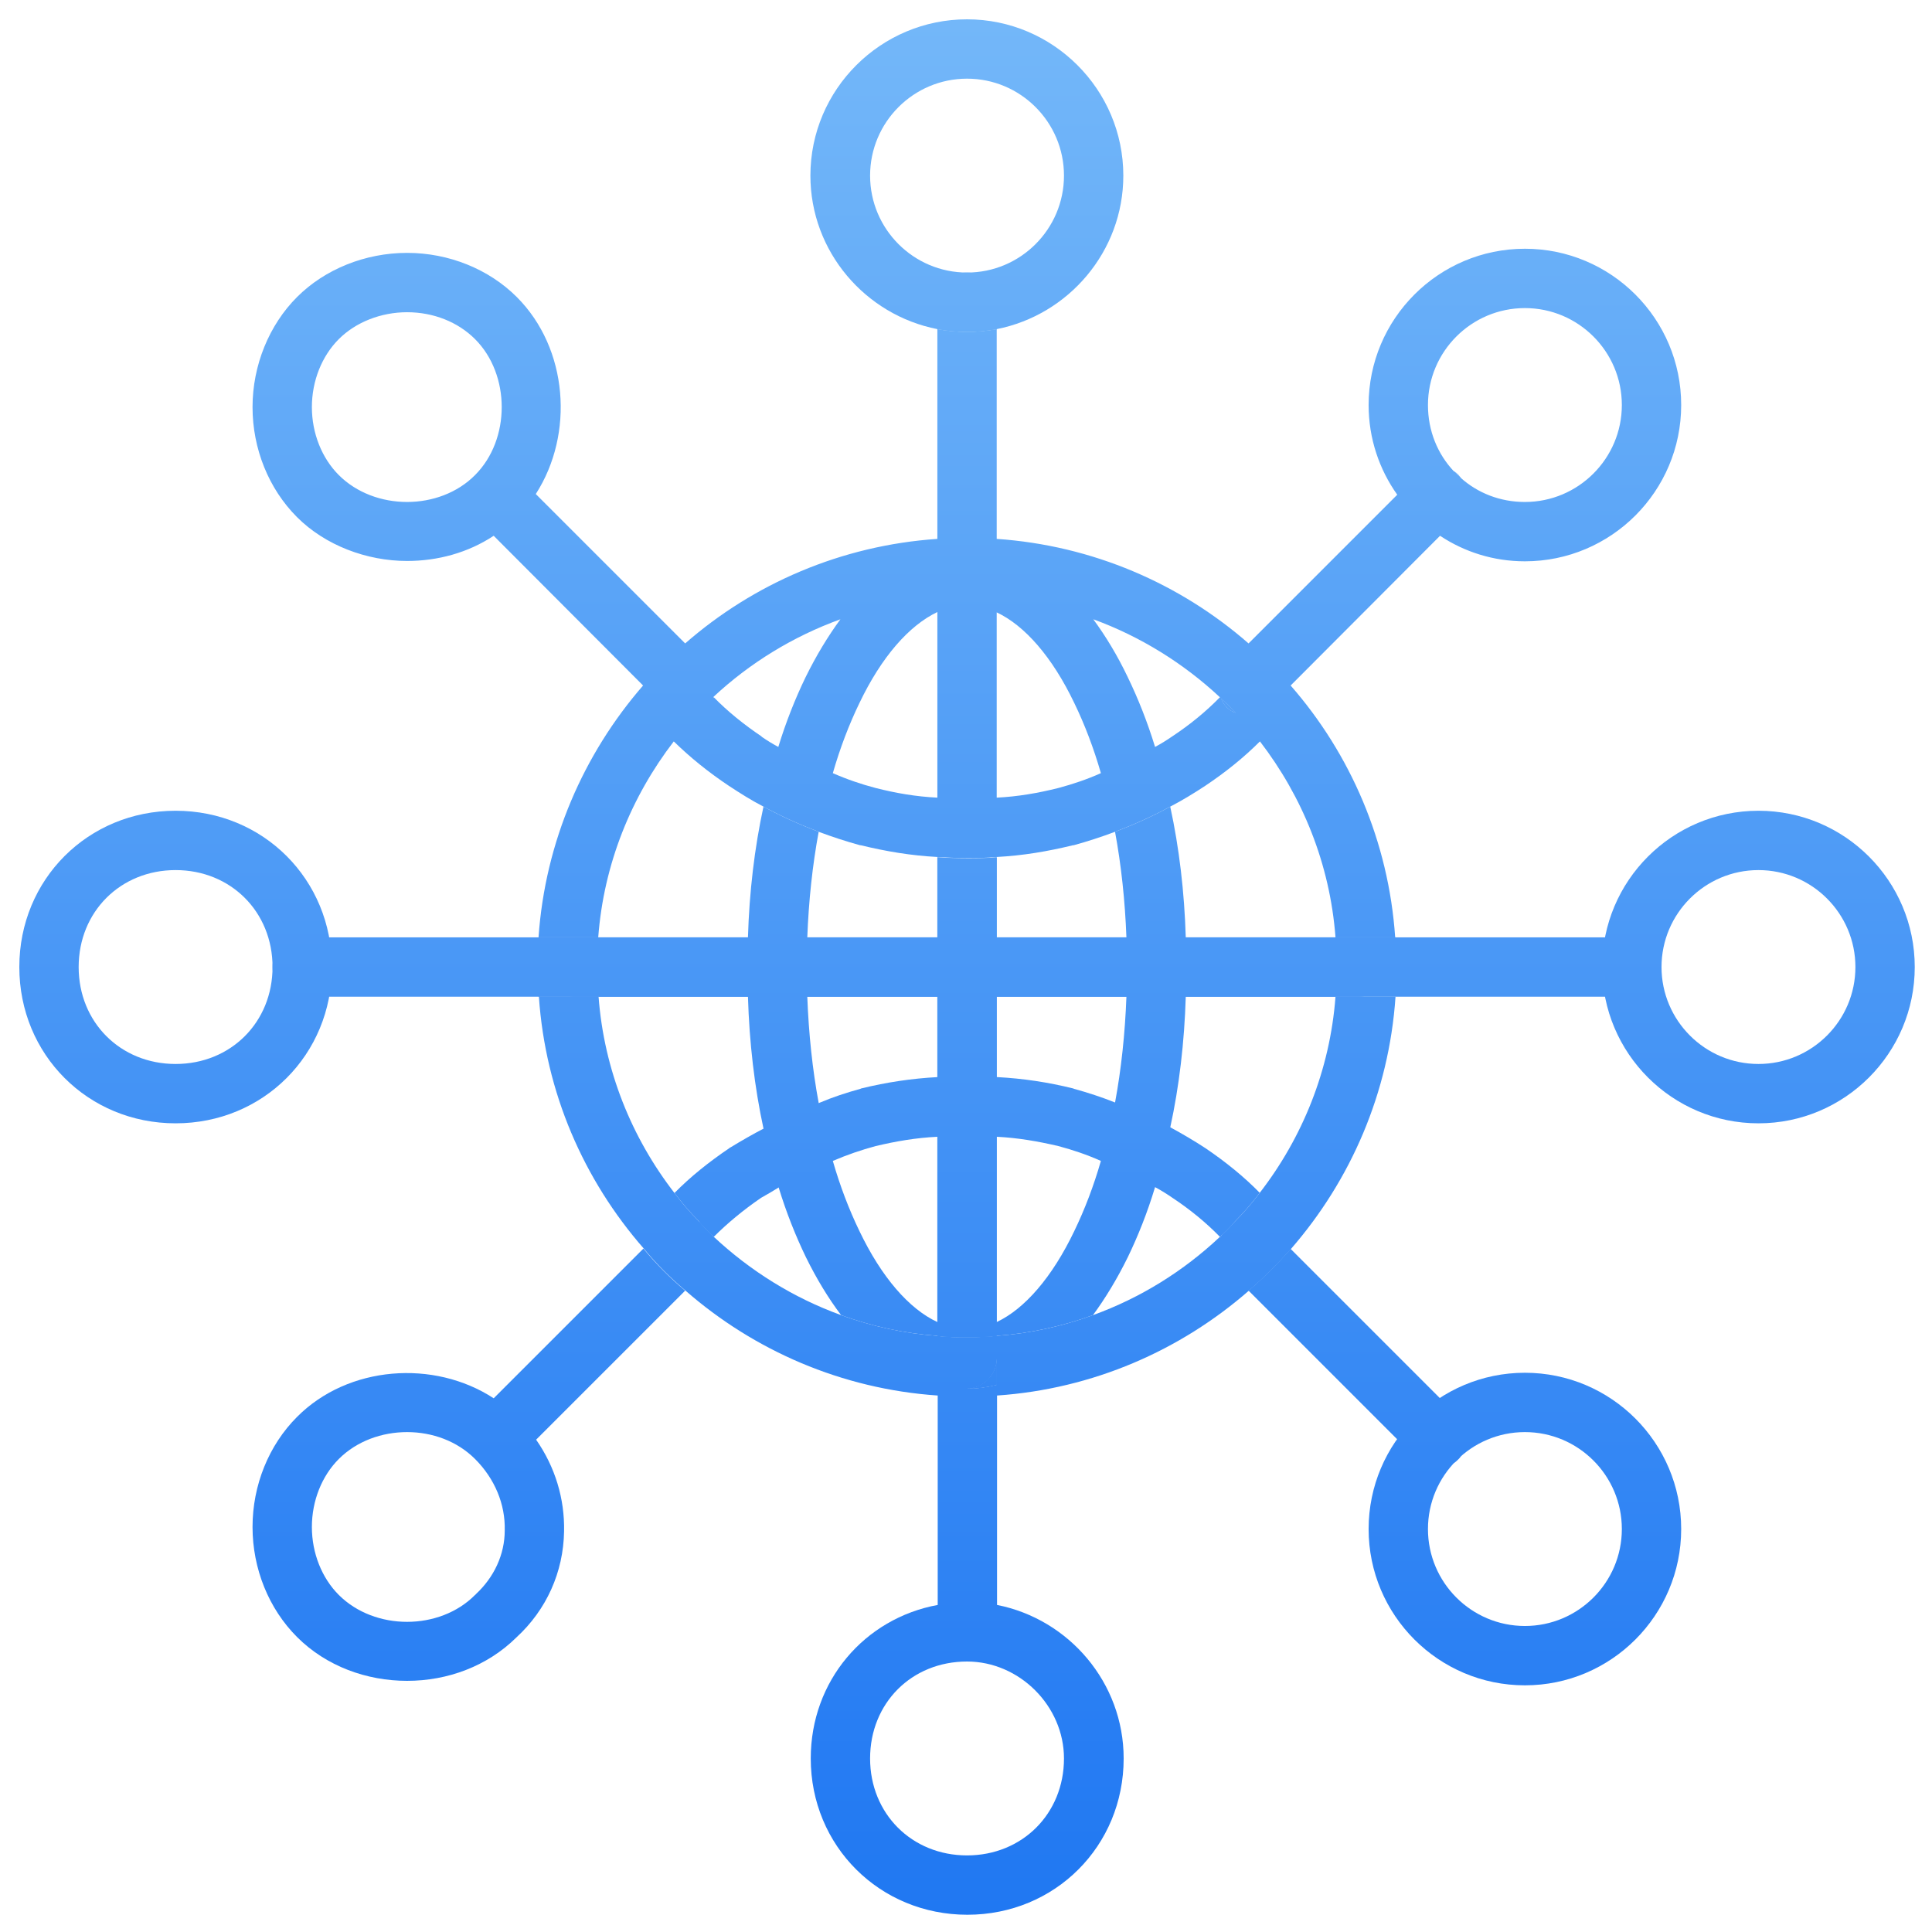 <?xml version="1.0" encoding="UTF-8"?>
<svg id="Layer_1" data-name="Layer 1" xmlns="http://www.w3.org/2000/svg" xmlns:xlink="http://www.w3.org/1999/xlink" viewBox="0 0 56 56">
  <defs>
    <style>
      .cls-1 {
        fill: url(#linear-gradient-2);
      }

      .cls-2 {
        fill: url(#linear-gradient-17);
      }

      .cls-3 {
        fill: url(#linear-gradient-15);
      }

      .cls-4 {
        fill: url(#linear-gradient-18);
      }

      .cls-5 {
        fill: url(#linear-gradient-14);
      }

      .cls-6 {
        fill: url(#linear-gradient-20);
      }

      .cls-7 {
        fill: url(#linear-gradient-6);
      }

      .cls-8 {
        fill: url(#linear-gradient-11);
      }

      .cls-9 {
        fill: url(#linear-gradient-10);
      }

      .cls-10 {
        fill: url(#linear-gradient-16);
      }

      .cls-11 {
        fill: url(#linear-gradient-21);
      }

      .cls-12 {
        fill: url(#linear-gradient-5);
      }

      .cls-13 {
        fill: url(#linear-gradient-7);
      }

      .cls-14 {
        fill: url(#linear-gradient-24);
      }

      .cls-15 {
        fill: url(#linear-gradient-9);
      }

      .cls-16 {
        fill: url(#linear-gradient-22);
      }

      .cls-17 {
        fill: url(#linear-gradient-3);
      }

      .cls-18 {
        fill: url(#linear-gradient);
      }

      .cls-19 {
        fill: url(#linear-gradient-23);
      }

      .cls-20 {
        fill: url(#linear-gradient-19);
      }

      .cls-21 {
        fill: url(#linear-gradient-4);
      }

      .cls-22 {
        fill: url(#linear-gradient-8);
      }

      .cls-23 {
        fill: url(#linear-gradient-12);
      }

      .cls-24 {
        fill: url(#linear-gradient-13);
      }
    </style>
    <linearGradient id="linear-gradient" x1="28.03" y1="56.09" x2="28.03" y2=".62" gradientUnits="userSpaceOnUse">
      <stop offset="0" stop-color="#1f77f2"/>
      <stop offset="1" stop-color="#73b7f9"/>
    </linearGradient>
    <linearGradient id="linear-gradient-2" x1="28.03" x2="28.03" xlink:href="#linear-gradient"/>
    <linearGradient id="linear-gradient-3" x1="28.46" x2="28.46" xlink:href="#linear-gradient"/>
    <linearGradient id="linear-gradient-4" x1="28.03" x2="28.03" xlink:href="#linear-gradient"/>
    <linearGradient id="linear-gradient-5" x1="28.03" x2="28.03" y2=".62" xlink:href="#linear-gradient"/>
    <linearGradient id="linear-gradient-6" x1="5.09" y1="56.09" x2="5.09" y2=".62" xlink:href="#linear-gradient"/>
    <linearGradient id="linear-gradient-7" x1="50.97" y1="56.09" x2="50.97" y2=".62" xlink:href="#linear-gradient"/>
    <linearGradient id="linear-gradient-8" x1="35.61" x2="35.61" y2=".62" xlink:href="#linear-gradient"/>
    <linearGradient id="linear-gradient-9" x1="42.23" y1="56.09" x2="42.23" y2=".62" xlink:href="#linear-gradient"/>
    <linearGradient id="linear-gradient-10" x1="13.59" y1="56.09" x2="13.59" y2=".62" xlink:href="#linear-gradient"/>
    <linearGradient id="linear-gradient-11" x1="20.46" x2="20.46" xlink:href="#linear-gradient"/>
    <linearGradient id="linear-gradient-12" x1="35.6" x2="35.6" y2=".62" xlink:href="#linear-gradient"/>
    <linearGradient id="linear-gradient-13" x1="39.37" y1="56.09" x2="39.37" y2=".62" xlink:href="#linear-gradient"/>
    <linearGradient id="linear-gradient-14" x1="44.2" y1="56.09" x2="44.2" y2=".62" xlink:href="#linear-gradient"/>
    <linearGradient id="linear-gradient-15" x1="28.03" x2="28.03" xlink:href="#linear-gradient"/>
    <linearGradient id="linear-gradient-16" x1="28.03" x2="28.03" y2=".62" xlink:href="#linear-gradient"/>
    <linearGradient id="linear-gradient-17" x1="28.03" x2="28.03" xlink:href="#linear-gradient"/>
    <linearGradient id="linear-gradient-18" x1="28.03" x2="28.03" xlink:href="#linear-gradient"/>
    <linearGradient id="linear-gradient-19" x1="20.68" x2="20.68" xlink:href="#linear-gradient"/>
    <linearGradient id="linear-gradient-20" x1="35.38" x2="35.38" xlink:href="#linear-gradient"/>
    <linearGradient id="linear-gradient-21" x1="35.61" x2="35.61" y2=".62" xlink:href="#linear-gradient"/>
    <linearGradient id="linear-gradient-22" x1="28.03" x2="28.03" xlink:href="#linear-gradient"/>
    <linearGradient id="linear-gradient-23" x1="28.03" x2="28.03" y2=".62" xlink:href="#linear-gradient"/>
    <linearGradient id="linear-gradient-24" x1="28.03" x2="28.03" xlink:href="#linear-gradient"/>
  </defs>
  <g>
    <path class="cls-18" d="m28.89,8.76v.78c-.28.05-.56.08-.86.08s-.58-.03-.86-.08v-.78c0-.47.38-.86.86-.86s.86.39.86.86Z"/>
    <path class="cls-1" d="m28.89,24.85v13.87c-.28.03-.57.04-.86.04s-.58,0-.86-.04v-13.87c.28.02.57.03.86.03s.58,0,.86-.03Z"/>
    <path class="cls-17" d="m28.89,39.39v.75c-.28.07-.57.11-.86.11.47,0,.86-.39.86-.86Z"/>
  </g>
  <path class="cls-21" d="m28.03.56c-2.5,0-4.54,2.03-4.54,4.53,0,2.2,1.59,4.04,3.68,4.45.28.05.56.08.86.08s.58-.03.86-.08c2.08-.41,3.67-2.25,3.67-4.45,0-2.5-2.04-4.53-4.53-4.53Zm0,7.34c-1.55,0-2.81-1.26-2.81-2.81s1.26-2.81,2.81-2.81,2.81,1.26,2.81,2.81-1.26,2.81-2.81,2.81Z"/>
  <path class="cls-12" d="m48.16,28.03c0,.48-.39.86-.86.86H8.76c-.48,0-.86-.38-.86-.86s.38-.86.86-.86h38.54c.47,0,.86.39.86.86Z"/>
  <path class="cls-7" d="m5.09,32.56c-2.54,0-4.53-1.99-4.53-4.53s1.99-4.53,4.53-4.53,4.53,1.99,4.53,4.53-1.99,4.53-4.53,4.53Zm0-7.34c-1.6,0-2.81,1.21-2.81,2.81s1.21,2.81,2.81,2.81,2.81-1.21,2.81-2.81-1.21-2.81-2.81-2.81Z"/>
  <path class="cls-13" d="m50.97,32.56c-2.5,0-4.53-2.03-4.53-4.53s2.03-4.53,4.53-4.53,4.53,2.03,4.53,4.53-2.03,4.53-4.53,4.53Zm0-7.34c-1.55,0-2.81,1.26-2.81,2.81s1.26,2.81,2.81,2.81,2.81-1.26,2.81-2.81-1.26-2.81-2.81-2.81Z"/>
  <g>
    <path class="cls-22" d="m35.81,20.66c-.09-.03-.18-.09-.25-.16-.07-.07-.13-.16-.16-.25.14.13.28.27.41.41Z"/>
    <path class="cls-15" d="m42.3,13.8c-.05-.04-.1-.09-.15-.14.05.03.09.07.13.11.01.01.02.02.02.03Z"/>
  </g>
  <g>
    <path class="cls-9" d="m19.86,37.41c-.44-.37-.85-.78-1.21-1.22l-4.34,4.34c-1.73-1.13-4.22-.95-5.7.54-.82.82-1.29,1.98-1.29,3.19s.47,2.37,1.29,3.19c.85.85,2.02,1.27,3.19,1.27s2.32-.42,3.17-1.26c.87-.8,1.36-1.89,1.38-3.07.02-.95-.26-1.87-.81-2.66l4.32-4.32Zm-6.07,8.8s-.01.02-.02.02c-1.03,1.04-2.91,1.04-3.95,0-.49-.49-.78-1.21-.78-1.97s.29-1.48.78-1.97c.52-.52,1.25-.78,1.98-.78s1.45.26,1.97.78c.57.57.88,1.31.86,2.07,0,.7-.31,1.36-.84,1.85Z"/>
    <path class="cls-8" d="m20.66,35.83c-.14-.14-.28-.28-.41-.43.09.04.17.1.24.17.08.08.13.16.17.26Z"/>
  </g>
  <g>
    <path class="cls-23" d="m35.8,35.4c-.12.14-.26.28-.4.41.04-.09.09-.17.16-.24.07-.07.15-.13.24-.17Z"/>
    <path class="cls-24" d="m42.34,42.21s-.01.02-.01.02c-.02.03-.03.04-.05.06-.04.04-.08.08-.13.11h-.01c-.14.1-.3.14-.46.14-.22,0-.45-.08-.61-.25l-4.88-4.88c.43-.37.84-.78,1.22-1.21l4.87,4.87c.32.32.34.8.06,1.14Z"/>
  </g>
  <path class="cls-5" d="m44.2,48.85c-2.5,0-4.53-2.03-4.53-4.53s2.03-4.53,4.53-4.53,4.53,2.03,4.53,4.53-2.03,4.53-4.53,4.53Zm0-7.34c-1.55,0-2.81,1.26-2.81,2.81s1.26,2.81,2.81,2.81,2.81-1.26,2.81-2.81-1.26-2.81-2.81-2.81Z"/>
  <g>
    <g>
      <path class="cls-3" d="m17.34,27.17h-1.73c-.02.28-.03.57-.03.86s.01.58.03.86h1.73c-.03-.28-.04-.57-.04-.86s0-.58.04-.86Zm3.34-6.97s-.01.03-.01.04c.01-.02.01-.03.02-.03h0Zm19.76,6.96h-1.73c.03.28.04.57.04.86s0,.58-.04.86h1.73c.02-.28.03-.57.03-.86s-.01-.58-.03-.86Zm-5.07-6.97h-.01s.03.03.04.05c-.02-.02-.02-.03-.03-.05Zm-.01,15.65s.02.01.02.02c0-.02.01-.04.02-.06-.01.02-.03.03-.04.04Zm-7.33,4.4c.29,0,.58-.04.86-.11v-.75c0,.47-.39.86-.86.86Zm-7.37-4.42s.01.02.02.03h0s-.02-.03-.03-.03Z"/>
      <path class="cls-10" d="m38.71,28.89c-.16,2.13-.96,4.09-2.2,5.69-.22.29-.45.56-.71.82-.12.14-.26.28-.4.41-.01.02-.02.04-.02.06,0-.01,0-.01-.02-.02-1.05.99-2.3,1.77-3.68,2.27-.88.32-1.82.53-2.79.6-.28.03-.57.04-.86.04s-.58,0-.86-.04c-.97-.07-1.91-.28-2.79-.6-1.38-.5-2.63-1.28-3.69-2.27h0s-.01-.01-.02-.02c-.14-.14-.28-.28-.41-.43-.26-.26-.49-.53-.71-.82-1.24-1.6-2.04-3.56-2.2-5.69h-1.73c.19,2.78,1.3,5.31,3.04,7.3.36.44.77.85,1.21,1.22,1.98,1.73,4.52,2.85,7.31,3.04v6.07c-2.12.39-3.68,2.2-3.68,4.45,0,2.54,2,4.53,4.54,4.53s4.53-1.99,4.53-4.53c0-2.2-1.59-4.04-3.67-4.45v-6.07c2.78-.19,5.32-1.31,7.3-3.04.43-.37.84-.78,1.22-1.21,1.73-1.99,2.84-4.52,3.03-7.31h-1.73Zm-7.87,22.08c0,1.6-1.21,2.81-2.81,2.81s-2.81-1.21-2.81-2.81,1.2-2.81,2.81-2.81c1.52,0,2.81,1.29,2.81,2.81Zm-1.95-10.83c-.28.07-.57.11-.86.11.47,0,.86-.39.86-.86v.75Z"/>
    </g>
    <path class="cls-2" d="m36.51,34.58c-.22.29-.45.56-.71.82-.12.14-.26.28-.4.41-.01.02-.02.04-.02.06,0-.01,0-.01-.02-.02-.4-.41-.86-.79-1.39-1.14-.16-.11-.32-.21-.49-.3-.49-.29-1.02-.55-1.57-.76-.4-.18-.82-.32-1.23-.43-.6-.14-1.18-.24-1.79-.27-.28-.03-.56-.04-.86-.04s-.58.01-.86.04c-.62.03-1.2.13-1.79.27-.41.11-.82.25-1.24.43-.5.21-1.01.46-1.57.77-.16.1-.33.2-.51.3-.51.35-.97.73-1.37,1.13h0s-.01-.01-.02-.02c-.14-.14-.28-.28-.41-.43-.26-.26-.49-.53-.71-.82.46-.47,1-.9,1.59-1.3.01-.01.02-.02.03-.02.33-.2.66-.39.97-.55.56-.3,1.08-.55,1.6-.74.4-.17.8-.3,1.2-.41t.02-.01c.74-.18,1.46-.29,2.22-.33.28-.02.57-.03.86-.03s.58.01.86.03c.76.04,1.48.15,2.21.33t.02.01c.4.11.8.24,1.2.4.55.2,1.09.45,1.6.72.35.19.69.39,1.01.6.59.4,1.12.83,1.58,1.3Z"/>
    <g>
      <path class="cls-4" d="m44.2,7.21c-2.5,0-4.53,2.03-4.53,4.53,0,.97.31,1.87.83,2.6l-4.31,4.31c-1.98-1.73-4.52-2.84-7.3-3.03v-6.08c-.28.05-.56.08-.86.08s-.58-.03-.86-.08v6.08c-2.79.19-5.33,1.3-7.31,3.03l-4.33-4.33c1.12-1.74.94-4.22-.55-5.71-.81-.81-1.97-1.28-3.18-1.28s-2.38.47-3.19,1.28-1.29,1.98-1.29,3.19.47,2.37,1.29,3.19,2.02,1.27,3.19,1.27c.89,0,1.77-.24,2.51-.73l4.33,4.34c-1.72,1.98-2.84,4.52-3.03,7.3h1.73c.16-2.13.96-4.08,2.19-5.68.47.46,1,.89,1.6,1.29.32.21.65.42,1,.6.51.28,1.05.52,1.6.73.4.15.8.28,1.2.39,0,0,0,0,.02,0,.74.18,1.46.3,2.22.34.28.02.57.03.86.03s.58,0,.86-.03c.76-.04,1.47-.16,2.21-.34.01,0,.01,0,.02,0,.4-.11.8-.24,1.2-.39.55-.21,1.09-.45,1.6-.73.35-.18.69-.39,1.01-.6.6-.4,1.13-.83,1.59-1.29,1.23,1.6,2.03,3.55,2.19,5.68h1.73c-.19-2.78-1.3-5.32-3.03-7.3l4.33-4.34c.71.47,1.55.74,2.46.74,2.5,0,4.53-2.03,4.53-4.53s-2.03-4.53-4.53-4.53Zm-30.43,6.56c-1.03,1.04-2.91,1.04-3.95,0-.49-.49-.78-1.21-.78-1.97s.29-1.48.78-1.97,1.22-.78,1.98-.78,1.47.28,1.97.78c1.03,1.03,1.03,2.91,0,3.94Zm8.31,7.58c-.52-.35-.99-.73-1.39-1.14,0,0,0,.01-.02.03,0-.01.01-.02.01-.04h0c1.05-.98,2.3-1.75,3.68-2.25-.36.49-.7,1.05-1.01,1.68-.3.62-.57,1.3-.79,2.02-.17-.09-.33-.19-.49-.3Zm3.3,1.49c-.42-.11-.83-.25-1.24-.43.21-.73.47-1.41.77-2.03.64-1.34,1.44-2.25,2.26-2.64v5.38c-.62-.03-1.2-.13-1.79-.28Zm5.3,0c-.6.15-1.18.25-1.79.28v-5.37c.81.38,1.61,1.29,2.25,2.63.3.62.56,1.3.77,2.03h0c-.4.18-.82.32-1.23.43Zm4.88-2.34c-.07-.07-.13-.16-.16-.25-.01-.02-.03-.03-.04-.04-.4.41-.86.79-1.39,1.14-.16.11-.32.21-.49.3-.22-.72-.49-1.4-.79-2.02-.3-.63-.64-1.19-1-1.68,1.37.5,2.62,1.28,3.67,2.26h.01s0,.02.03.04c.14.13.28.27.41.41-.09-.03-.18-.09-.25-.16Zm8.64-5.95c-.72,0-1.37-.26-1.86-.7,0-.01-.01-.02-.01-.02-.01-.01-.02-.02-.03-.03-.05-.04-.1-.09-.15-.14h-.01c-.47-.5-.75-1.17-.75-1.92,0-1.55,1.26-2.81,2.81-2.81s2.81,1.26,2.81,2.81-1.26,2.81-2.81,2.81Z"/>
      <path class="cls-20" d="m20.68,20.2h0s0,.02-.02.04c0-.01.01-.02.01-.04Z"/>
      <path class="cls-6" d="m35.37,20.2s0,.03.03.05c-.01-.02-.03-.03-.04-.04h.01Z"/>
      <path class="cls-11" d="m35.81,20.66c-.09-.03-.18-.09-.25-.16-.07-.07-.13-.16-.16-.25.14.13.28.27.41.41Z"/>
    </g>
    <path class="cls-16" d="m34.37,27.17c-.04-1.32-.19-2.59-.45-3.79-.51.28-1.05.52-1.6.73.18.97.29,2,.33,3.06.01.28.02.57.02.86s-.01.58-.02.86c-.04,1.07-.15,2.1-.33,3.07-.11.59-.24,1.15-.41,1.69-.21.73-.47,1.41-.77,2.03-.64,1.34-1.44,2.26-2.25,2.64-.29.14-.57.21-.86.21s-.58-.07-.86-.21c-.82-.38-1.62-1.3-2.26-2.64-.3-.62-.56-1.3-.77-2.03-.16-.54-.3-1.1-.41-1.68-.18-.97-.29-2.01-.33-3.08-.01-.28-.02-.57-.02-.86s.01-.58.02-.86c.04-1.06.15-2.09.33-3.06-.55-.21-1.09-.45-1.6-.73-.26,1.2-.41,2.47-.45,3.79-.02.29-.02.57-.02.86s0,.57.02.86c.04,1.33.19,2.62.45,3.82.12.6.27,1.17.44,1.71.22.72.49,1.4.79,2.02.31.63.65,1.19,1.02,1.68.88.32,1.82.53,2.79.6.28.03.57.04.86.04s.58,0,.86-.04c.97-.07,1.91-.28,2.79-.6.36-.49.7-1.05,1.01-1.68.3-.62.57-1.3.79-2.03.18-.55.33-1.13.44-1.73.26-1.19.41-2.47.45-3.79.02-.29.02-.57.02-.86s0-.57-.02-.86Zm-6.34,13.08c.29,0,.58-.04.86-.11v-.75c0,.47-.39.86-.86.86Z"/>
    <path class="cls-19" d="m40.24,28.03c0,.48-.38.86-.86.86h-22.71c-.48,0-.86-.38-.86-.86s.38-.86.86-.86h22.71c.48,0,.86.39.86.86Z"/>
    <path class="cls-14" d="m28.89,24.85v13.87c-.28.03-.57.04-.86.04s-.58,0-.86-.04v-13.87c.28.02.57.03.86.03s.58,0,.86-.03Z"/>
  </g>
</svg>
